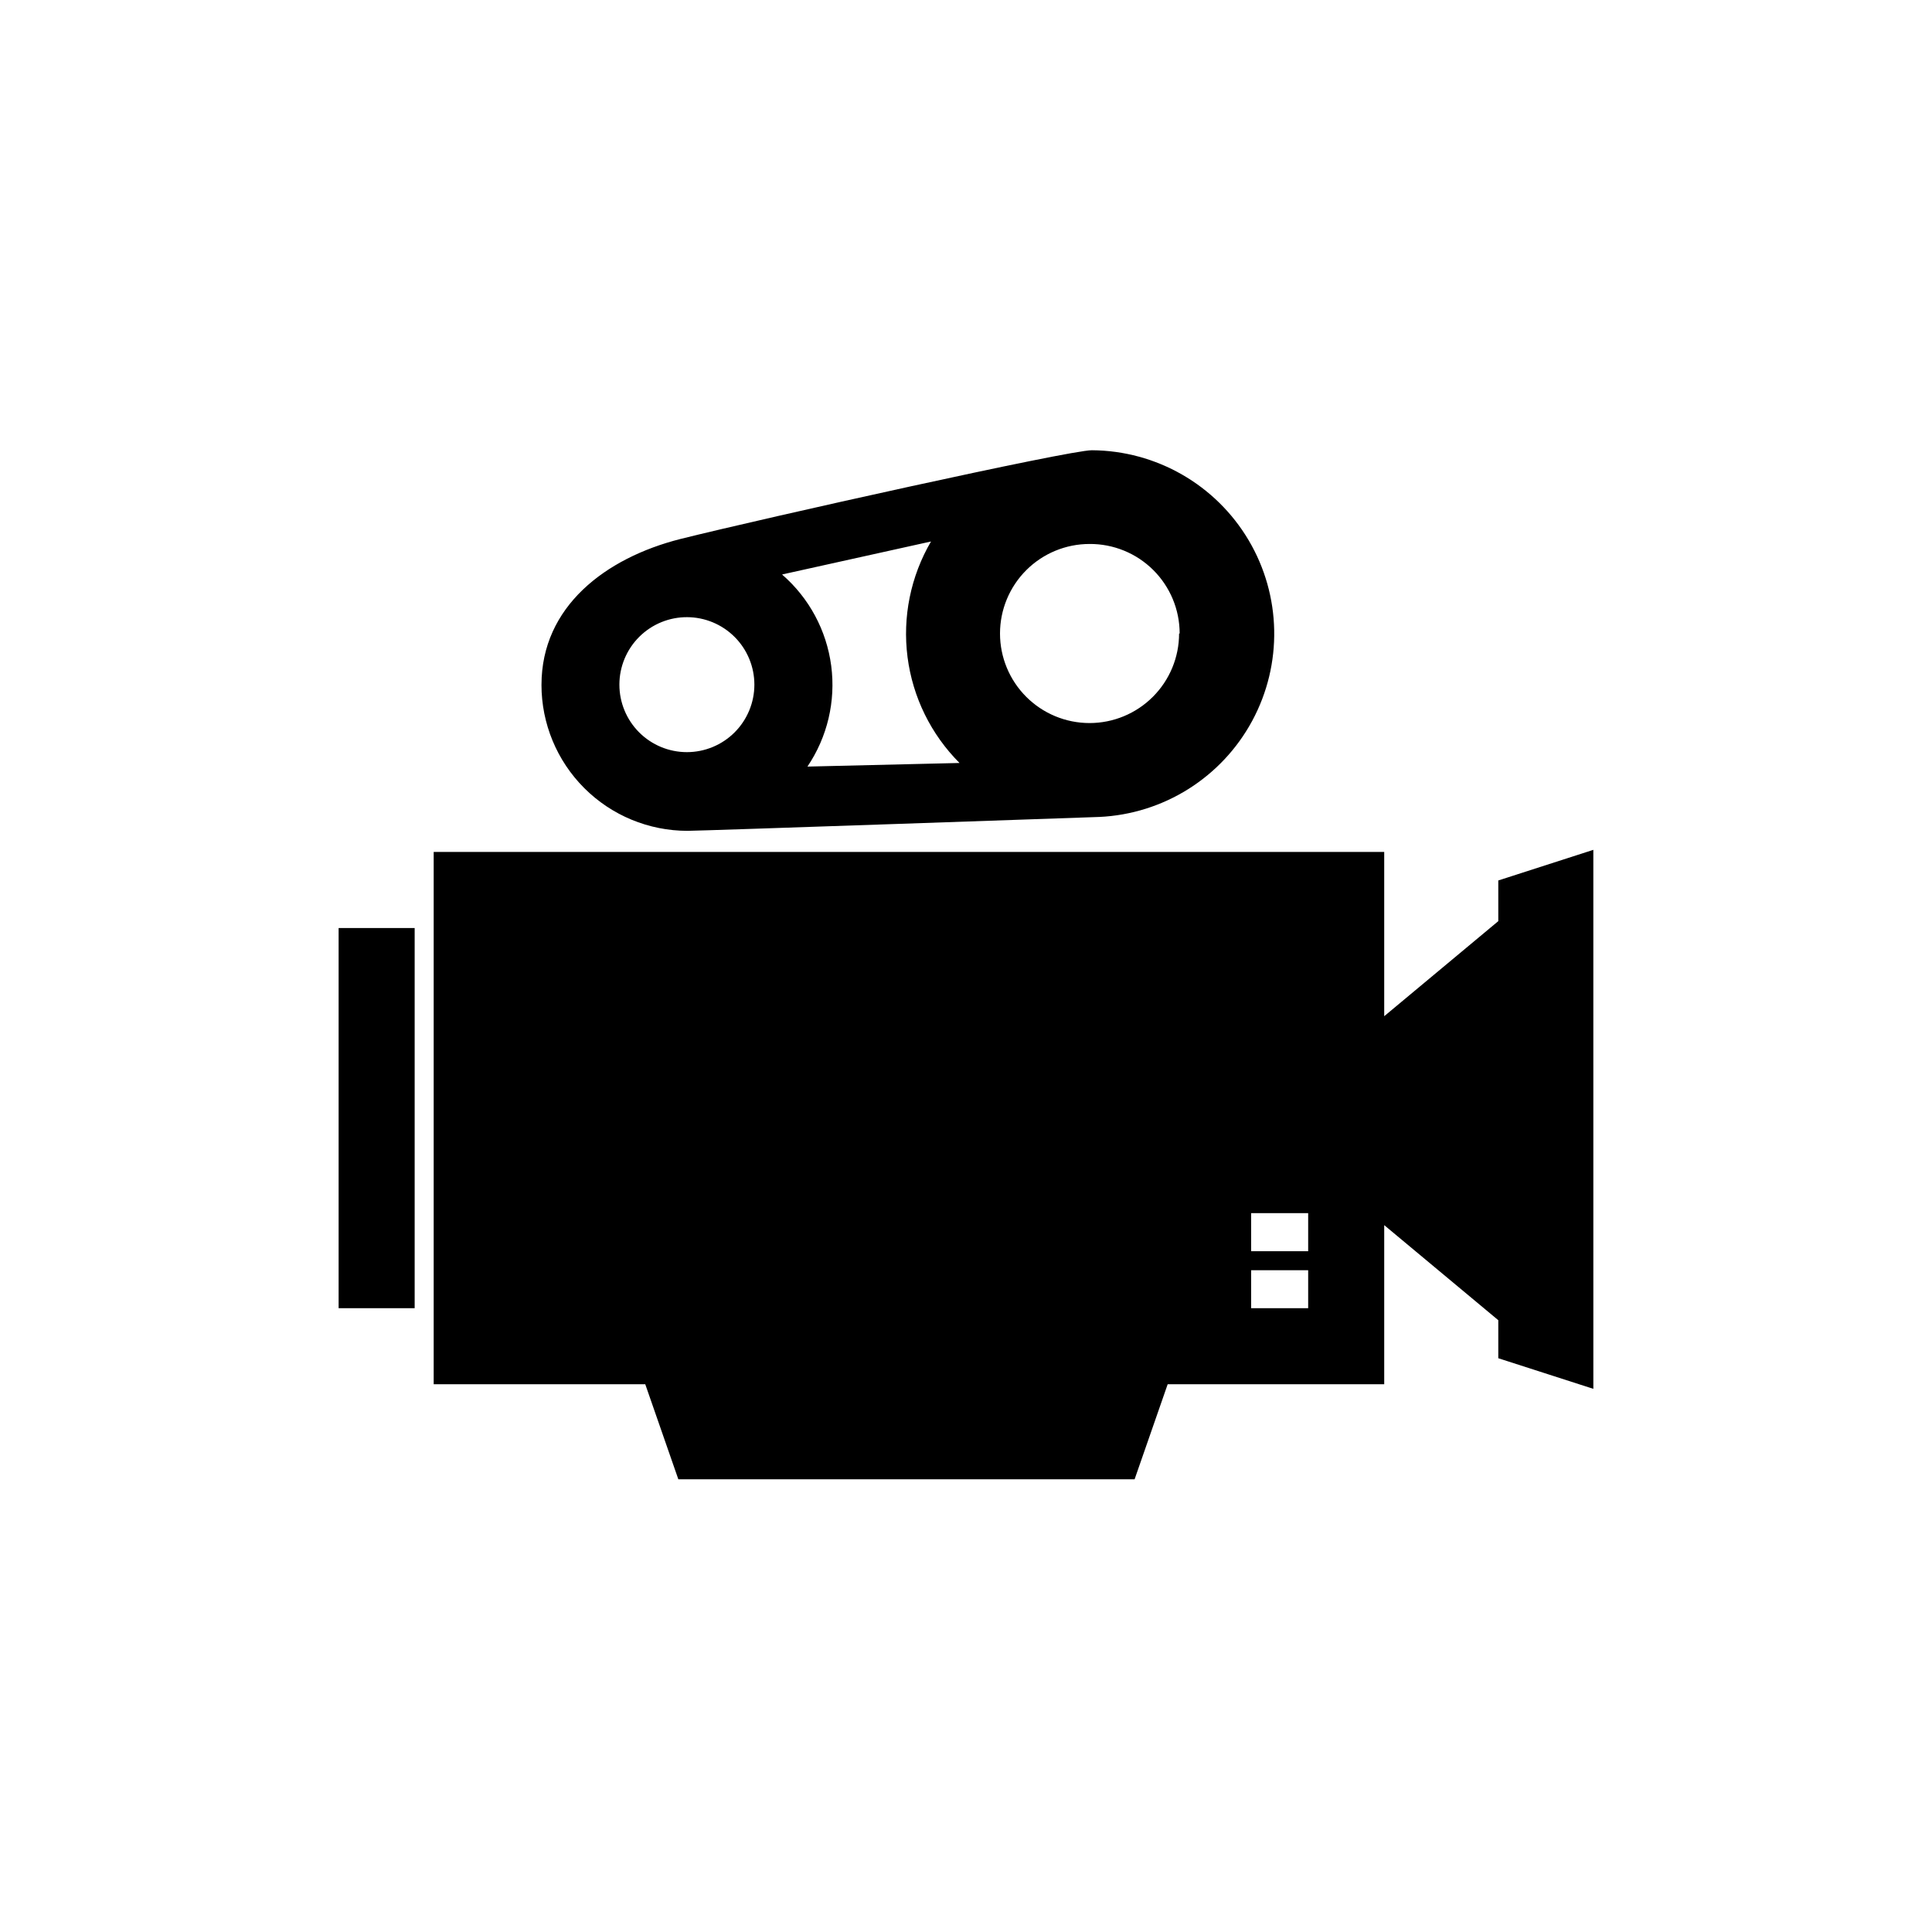 <?xml version="1.0" encoding="UTF-8"?>
<!-- The Best Svg Icon site in the world: iconSvg.co, Visit us! https://iconsvg.co -->
<svg fill="#000000" width="800px" height="800px" version="1.1" viewBox="144 144 512 512" xmlns="http://www.w3.org/2000/svg">
 <path d="m326.19 364.18c3.527 0 109.07-3.68 109.07-3.68v0.004c17.059-0.77 32.461-10.434 40.578-25.457 8.117-15.02 7.758-33.199-0.945-47.891-8.703-14.691-24.473-23.738-41.547-23.836-6.144 0-86.453 17.887-109.07 23.527-19.852 5.039-36.777 17.938-36.777 38.641h-0.004c0 10.262 4.078 20.105 11.336 27.359 7.254 7.258 17.098 11.332 27.359 11.332zm25.191-67.965 39.348-8.715h-0.004c-5.398 9.246-7.586 20.02-6.219 30.637 1.367 10.617 6.211 20.484 13.777 28.059l-40.305 0.957c5.293-7.836 7.535-17.336 6.301-26.711-1.234-9.379-5.859-17.977-13-24.172zm105.09 15.668v0.004c0 6.293-2.5 12.328-6.953 16.777-4.449 4.453-10.484 6.953-16.777 6.953-6.293 0-12.328-2.5-16.777-6.953-4.453-4.449-6.953-10.484-6.953-16.777 0-6.293 2.5-12.328 6.953-16.781 4.449-4.449 10.484-6.949 16.777-6.949 6.32-0.039 12.395 2.441 16.879 6.898 4.481 4.453 7 10.512 7 16.832zm-130.44-4.332v0.004c4.742 0 9.293 1.883 12.648 5.238 3.352 3.352 5.238 7.902 5.238 12.645 0 4.746-1.887 9.293-5.238 12.648-3.356 3.356-7.906 5.238-12.648 5.238-4.742 0-9.293-1.883-12.648-5.238-3.352-3.356-5.238-7.902-5.238-12.648 0-4.769 1.906-9.34 5.293-12.699 3.387-3.359 7.977-5.227 12.746-5.184zm215.03 69.781v10.781l-30.23 25.191v-43.531h-251.9v141.07h56.07l8.766 25.191h120.91l8.766-25.191h57.387v-42.168l30.23 25.191v10.078l25.191 8.113-0.004-142.84zm-50.383 113.36h-15.113v-10.074h15.113zm0-15.113h-15.113v-10.078h15.113zm-256.94-85.648h20.152v100.76h-20.152z"/>
</svg>